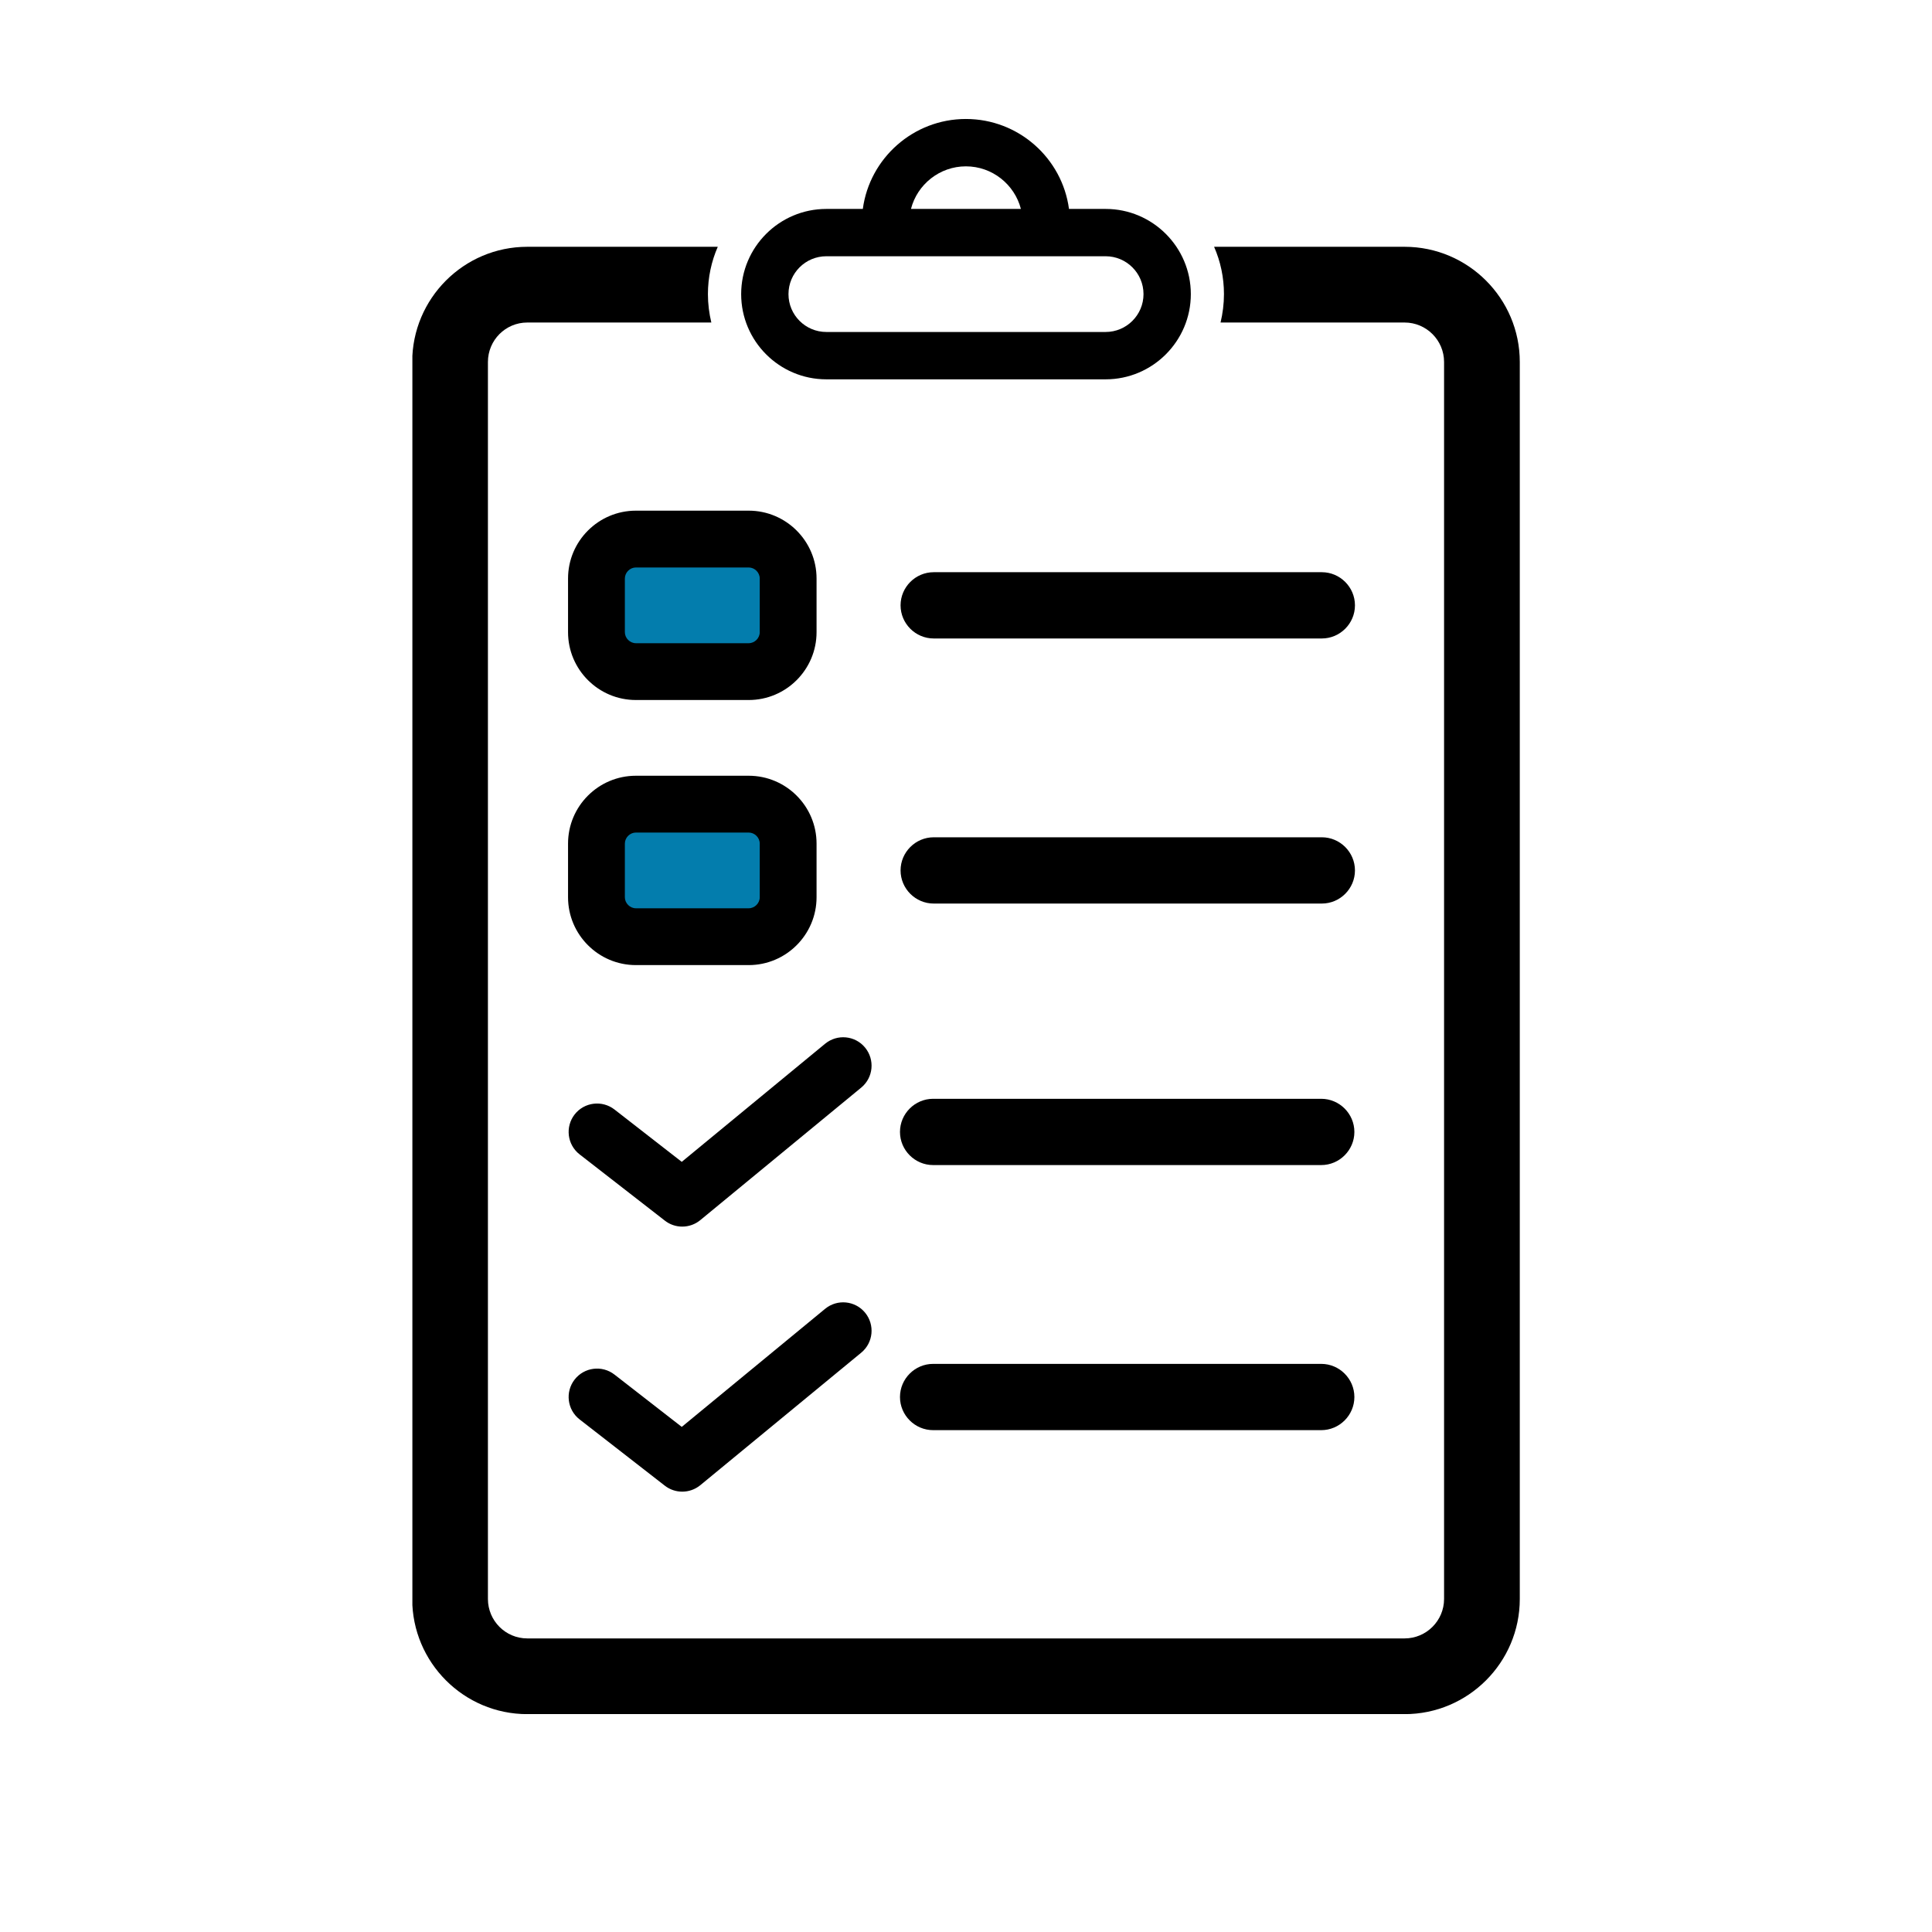 <svg version="1.0" preserveAspectRatio="xMidYMid meet" height="1200" viewBox="0 0 900 900" zoomAndPan="magnify" width="1200" xmlns:xlink="http://www.w3.org/1999/xlink" xmlns="http://www.w3.org/2000/svg"><defs><clipPath id="f9e07f86f8"><path clip-rule="nonzero" d="M 279.59 380.293 L 364.242 380.293 L 364.242 426.973 L 279.59 426.973 Z M 279.59 380.293"></path></clipPath><clipPath id="5f085fe4ac"><path clip-rule="nonzero" d="M 279.59 258.281 L 364.242 258.281 L 364.242 304.957 L 279.59 304.957 Z M 279.59 258.281"></path></clipPath><clipPath id="25c9c6f968"><path clip-rule="nonzero" d="M 192.102 114 L 708 114 L 708 798.477 L 192.102 798.477 Z M 192.102 114"></path></clipPath><clipPath id="3d04de72fb"><path clip-rule="nonzero" d="M 345 55.227 L 555 55.227 L 555 177 L 345 177 Z M 345 55.227"></path></clipPath></defs><g clip-path="url(#f9e07f86f8)"><path fill-rule="nonzero" fill-opacity="1" d="M 279.59 380.293 L 364.191 380.293 L 364.191 426.973 L 279.59 426.973 Z M 279.59 380.293" fill="#037dad"></path></g><g clip-path="url(#5f085fe4ac)"><path fill-rule="nonzero" fill-opacity="1" d="M 279.59 258.281 L 364.191 258.281 L 364.191 304.957 L 279.59 304.957 Z M 279.59 258.281" fill="#037dad"></path></g><g clip-path="url(#25c9c6f968)"><path fill-rule="nonzero" fill-opacity="1" d="M 654.312 114.965 L 565.574 114.965 C 568.531 121.711 570.168 129.207 570.168 137.012 C 570.168 141.551 569.59 146.008 568.582 150.242 L 654.312 150.242 C 664.453 150.242 672.703 158.488 672.703 168.633 L 672.703 744.848 C 672.703 754.988 664.453 763.238 654.312 763.238 L 245.633 763.238 C 235.488 763.238 227.293 754.988 227.293 744.848 L 227.293 168.633 C 227.293 158.488 235.488 150.242 245.633 150.242 L 331.363 150.242 C 330.355 146.008 329.777 141.551 329.777 137.012 C 329.777 129.207 331.414 121.711 334.367 114.965 L 245.633 114.965 C 216.043 114.965 192.02 139.043 192.02 168.633 L 192.02 744.848 C 192.02 774.438 216.043 798.512 245.633 798.512 L 654.312 798.512 C 683.902 798.512 707.977 774.438 707.977 744.848 L 707.977 168.633 C 707.977 139.043 683.902 114.965 654.312 114.965" fill="#000000"></path></g><g clip-path="url(#3d04de72fb)"><path fill-rule="nonzero" fill-opacity="1" d="M 515.051 154.648 L 384.945 154.648 C 375.211 154.648 367.305 146.758 367.305 137.012 C 367.305 127.262 375.211 119.371 384.945 119.371 L 515.051 119.371 C 524.75 119.371 532.691 127.262 532.691 137.012 C 532.691 146.758 524.75 154.648 515.051 154.648 Z M 449.945 77.488 C 462.258 77.488 472.621 85.941 475.574 97.328 L 424.367 97.328 C 427.289 85.941 437.688 77.488 449.945 77.488 Z M 515.051 97.328 L 497.977 97.328 C 494.801 73.68 474.465 55.426 449.945 55.426 C 425.48 55.426 405.109 73.68 401.934 97.328 L 384.945 97.328 C 363.035 97.328 345.262 115.137 345.262 137.012 C 345.262 158.883 363.035 176.707 384.945 176.707 L 515.051 176.707 C 536.926 176.707 554.734 158.883 554.734 137.012 C 554.734 115.137 536.926 97.328 515.051 97.328" fill="#000000"></path></g><path fill-rule="nonzero" fill-opacity="1" d="M 317.805 694.871 C 314.953 694.871 312.086 693.949 309.695 692.086 L 269.996 661.215 C 264.227 656.727 263.203 648.426 267.676 642.656 C 272.164 636.887 280.48 635.844 286.254 640.336 L 317.586 664.699 L 384.363 609.703 C 390.016 605.043 398.348 605.859 402.992 611.496 C 407.637 617.148 406.832 625.48 401.199 630.125 L 326.223 691.867 C 323.781 693.863 320.793 694.871 317.805 694.871" fill="#000000"></path><path fill-rule="nonzero" fill-opacity="1" d="M 615.484 635.348 L 434.684 635.348 C 426.195 635.348 419.246 642.297 419.246 650.785 C 419.246 659.27 426.195 666.219 434.684 666.219 L 615.484 666.219 C 623.969 666.219 630.922 659.27 630.922 650.785 C 630.922 642.297 623.969 635.348 615.484 635.348" fill="#000000"></path><path fill-rule="nonzero" fill-opacity="1" d="M 317.805 571.402 C 314.953 571.402 312.086 570.48 309.695 568.605 L 269.996 537.75 C 264.227 533.258 263.203 524.945 267.676 519.172 C 272.164 513.402 280.48 512.379 286.254 516.852 L 317.586 541.234 L 384.363 486.219 C 390.016 481.574 398.348 482.359 402.992 488.012 C 407.637 493.664 406.832 501.996 401.199 506.641 L 326.223 568.383 C 323.781 570.398 320.793 571.402 317.805 571.402" fill="#000000"></path><path fill-rule="nonzero" fill-opacity="1" d="M 615.484 511.863 L 434.684 511.863 C 426.195 511.863 419.246 518.816 419.246 527.301 C 419.246 535.785 426.195 542.734 434.684 542.734 L 615.484 542.734 C 623.969 542.734 630.922 535.785 630.922 527.301 C 630.922 518.816 623.969 511.863 615.484 511.863" fill="#000000"></path><path fill-rule="nonzero" fill-opacity="1" d="M 615.758 266.555 L 434.953 266.555 C 426.469 266.555 419.52 273.504 419.52 281.988 C 419.52 290.477 426.469 297.426 434.953 297.426 L 615.758 297.426 C 624.242 297.426 631.191 290.477 631.191 281.988 C 631.191 273.504 624.242 266.555 615.758 266.555" fill="#000000"></path><path fill-rule="nonzero" fill-opacity="1" d="M 296.223 264.352 C 293.441 264.352 291.086 266.707 291.086 269.492 L 291.086 294.488 C 291.086 297.273 293.441 299.629 296.223 299.629 L 348.781 299.629 C 351.562 299.629 353.918 297.273 353.918 294.488 L 353.918 269.492 C 353.918 266.707 351.562 264.352 348.781 264.352 Z M 348.781 326.094 L 296.223 326.094 C 278.789 326.094 264.617 311.922 264.617 294.488 L 264.617 269.492 C 264.617 252.074 278.789 237.887 296.223 237.887 L 348.781 237.887 C 366.195 237.887 380.383 252.074 380.383 269.492 L 380.383 294.488 C 380.383 311.922 366.195 326.094 348.781 326.094" fill="#000000"></path><path fill-rule="nonzero" fill-opacity="1" d="M 615.758 390.039 L 434.953 390.039 C 426.469 390.039 419.52 396.988 419.52 405.473 C 419.52 413.961 426.469 420.91 434.953 420.91 L 615.758 420.91 C 624.242 420.91 631.191 413.961 631.191 405.473 C 631.191 396.988 624.242 390.039 615.758 390.039" fill="#000000"></path><path fill-rule="nonzero" fill-opacity="1" d="M 296.223 387.836 C 293.441 387.836 291.086 390.191 291.086 392.977 L 291.086 417.973 C 291.086 420.754 293.441 423.113 296.223 423.113 L 348.781 423.113 C 351.562 423.113 353.918 420.754 353.918 417.973 L 353.918 392.977 C 353.918 390.191 351.562 387.836 348.781 387.836 Z M 348.781 449.578 L 296.223 449.578 C 278.789 449.578 264.617 435.387 264.617 417.973 L 264.617 392.977 C 264.617 375.543 278.789 361.371 296.223 361.371 L 348.781 361.371 C 366.195 361.371 380.383 375.543 380.383 392.977 L 380.383 417.973 C 380.383 435.387 366.195 449.578 348.781 449.578" fill="#000000"></path></svg>